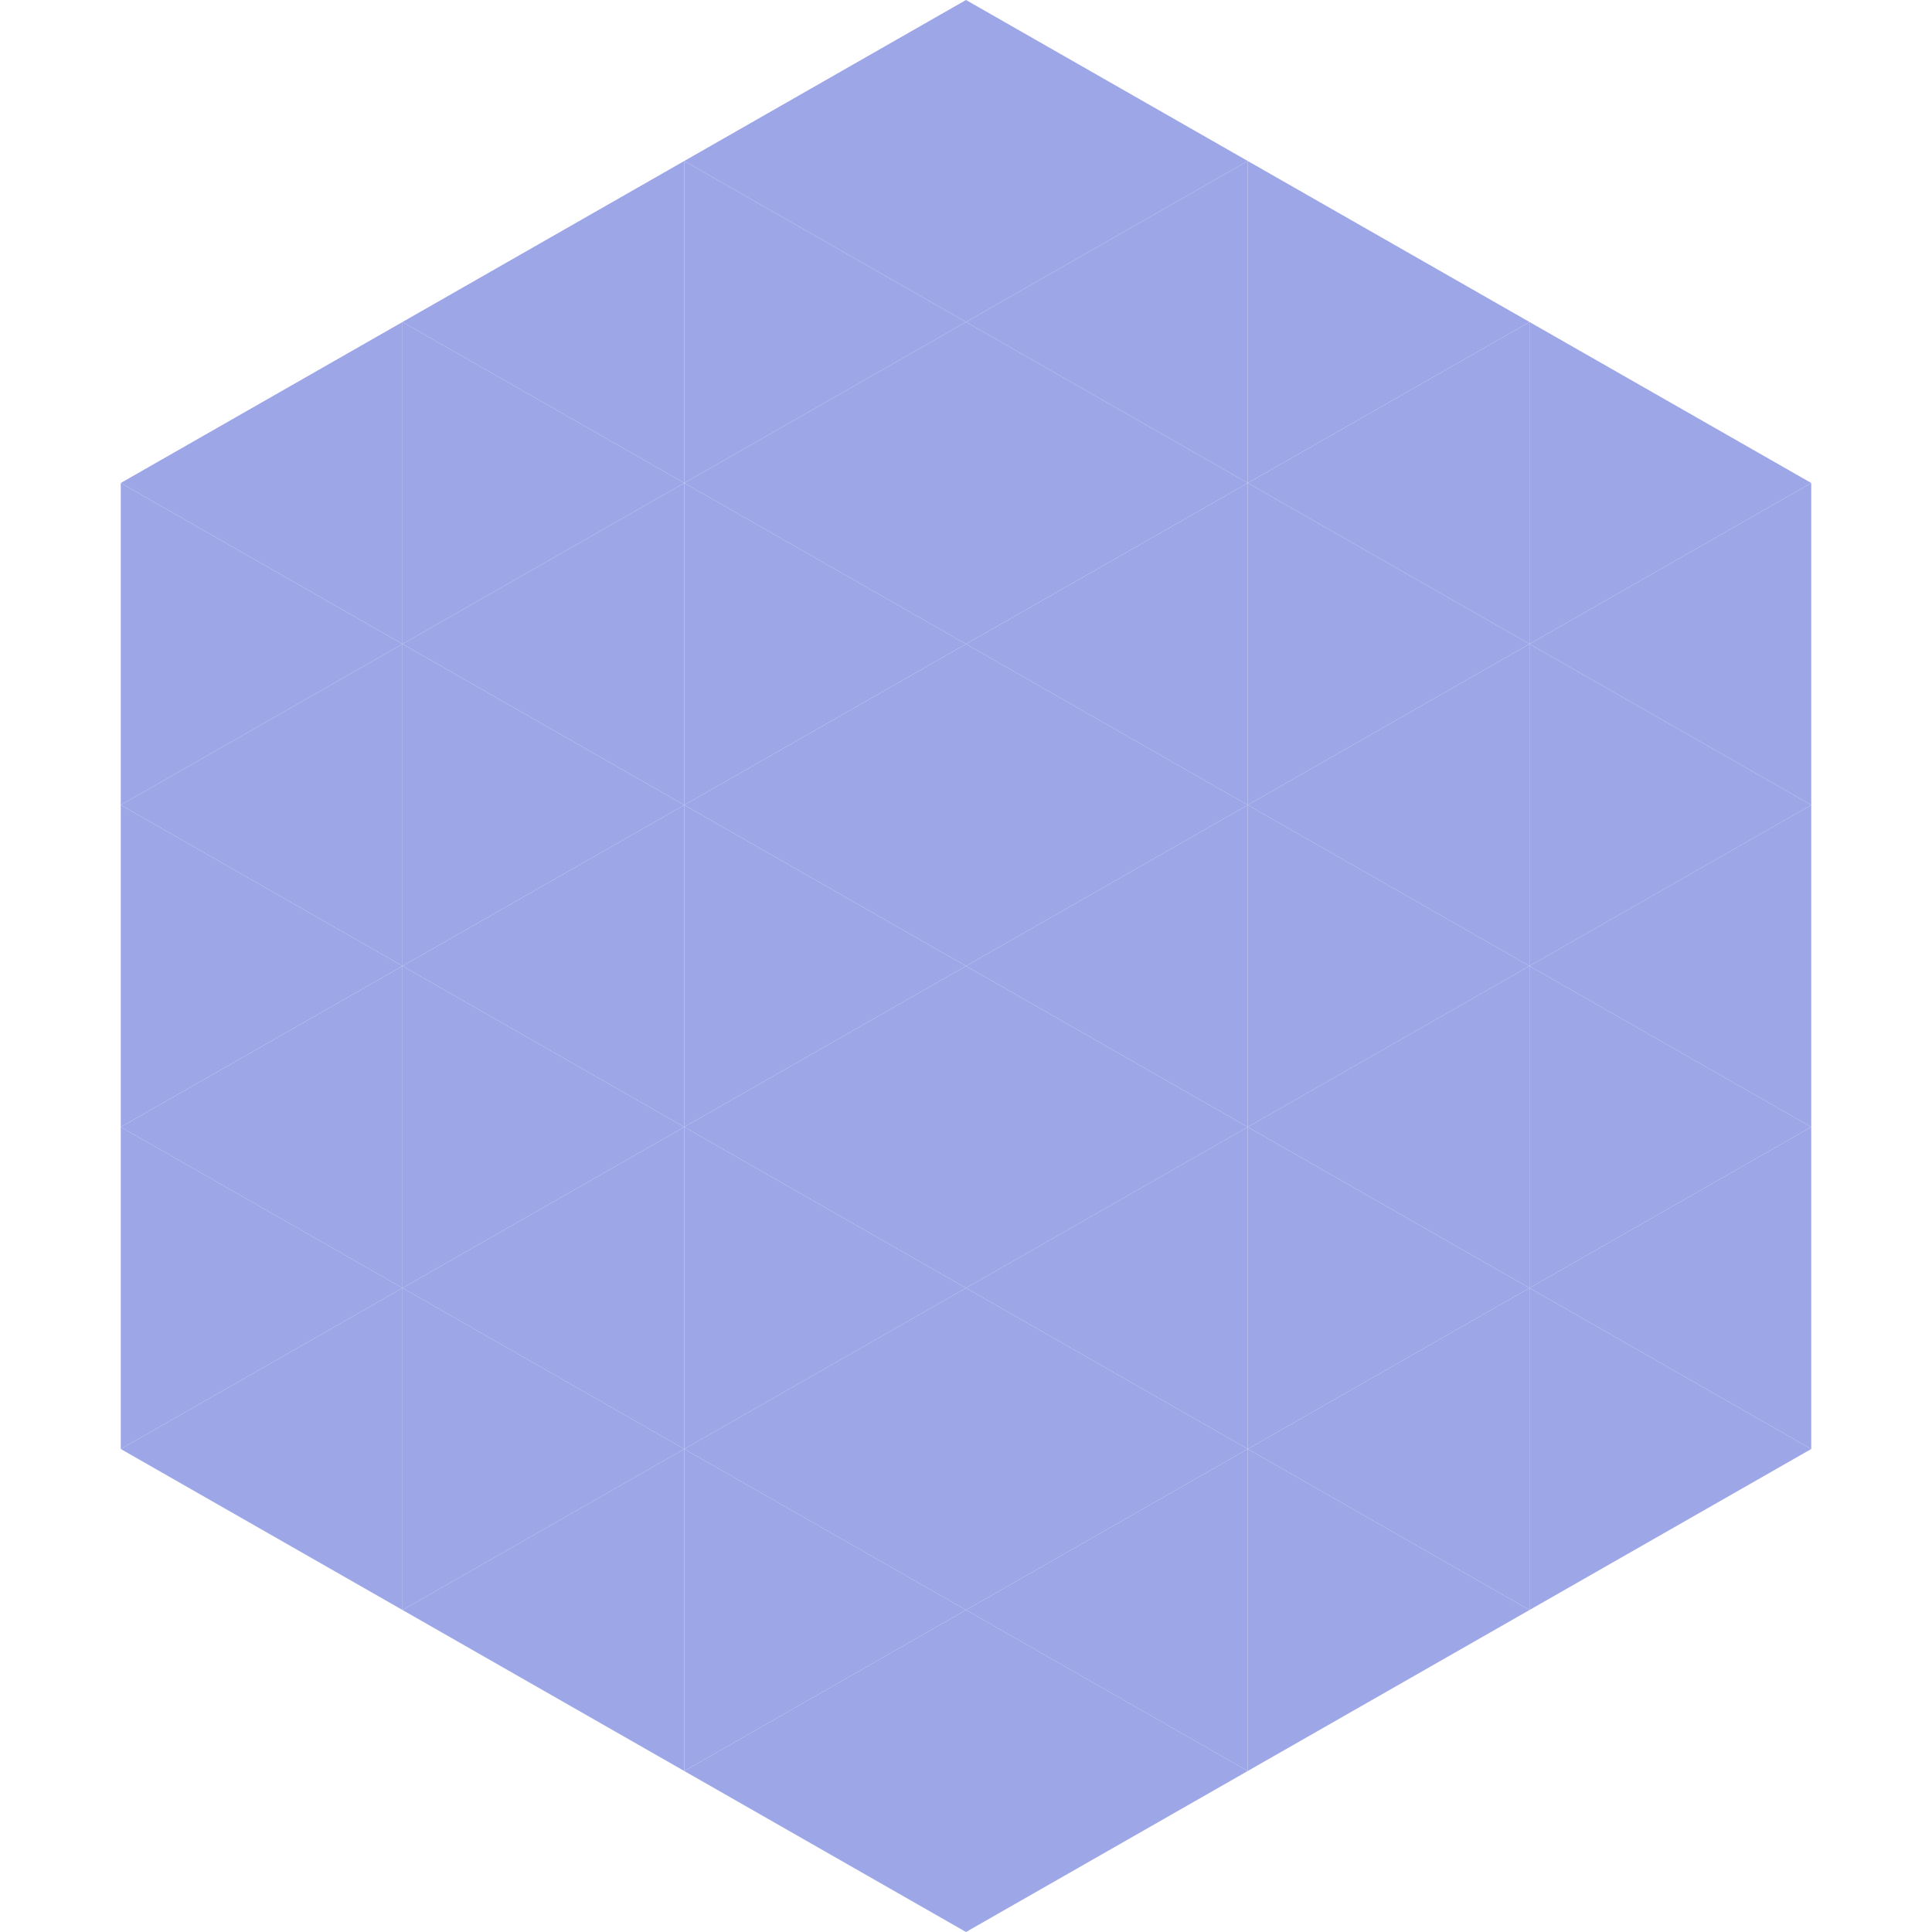 <?xml version="1.0"?>
<!-- Generated by SVGo -->
<svg width="240" height="240"
     xmlns="http://www.w3.org/2000/svg"
     xmlns:xlink="http://www.w3.org/1999/xlink">
<polygon points="50,40 15,60 50,80" style="fill:rgb(157,166,231)" />
<polygon points="190,40 225,60 190,80" style="fill:rgb(157,166,231)" />
<polygon points="15,60 50,80 15,100" style="fill:rgb(157,166,231)" />
<polygon points="225,60 190,80 225,100" style="fill:rgb(157,166,231)" />
<polygon points="50,80 15,100 50,120" style="fill:rgb(157,166,231)" />
<polygon points="190,80 225,100 190,120" style="fill:rgb(157,166,231)" />
<polygon points="15,100 50,120 15,140" style="fill:rgb(157,166,231)" />
<polygon points="225,100 190,120 225,140" style="fill:rgb(157,166,231)" />
<polygon points="50,120 15,140 50,160" style="fill:rgb(157,166,231)" />
<polygon points="190,120 225,140 190,160" style="fill:rgb(157,166,231)" />
<polygon points="15,140 50,160 15,180" style="fill:rgb(157,166,231)" />
<polygon points="225,140 190,160 225,180" style="fill:rgb(157,166,231)" />
<polygon points="50,160 15,180 50,200" style="fill:rgb(157,166,231)" />
<polygon points="190,160 225,180 190,200" style="fill:rgb(157,166,231)" />
<polygon points="15,180 50,200 15,220" style="fill:rgb(255,255,255); fill-opacity:0" />
<polygon points="225,180 190,200 225,220" style="fill:rgb(255,255,255); fill-opacity:0" />
<polygon points="50,0 85,20 50,40" style="fill:rgb(255,255,255); fill-opacity:0" />
<polygon points="190,0 155,20 190,40" style="fill:rgb(255,255,255); fill-opacity:0" />
<polygon points="85,20 50,40 85,60" style="fill:rgb(157,166,231)" />
<polygon points="155,20 190,40 155,60" style="fill:rgb(157,166,231)" />
<polygon points="50,40 85,60 50,80" style="fill:rgb(157,166,231)" />
<polygon points="190,40 155,60 190,80" style="fill:rgb(157,166,231)" />
<polygon points="85,60 50,80 85,100" style="fill:rgb(157,166,231)" />
<polygon points="155,60 190,80 155,100" style="fill:rgb(157,166,231)" />
<polygon points="50,80 85,100 50,120" style="fill:rgb(157,166,231)" />
<polygon points="190,80 155,100 190,120" style="fill:rgb(157,166,231)" />
<polygon points="85,100 50,120 85,140" style="fill:rgb(157,166,231)" />
<polygon points="155,100 190,120 155,140" style="fill:rgb(157,166,231)" />
<polygon points="50,120 85,140 50,160" style="fill:rgb(157,166,231)" />
<polygon points="190,120 155,140 190,160" style="fill:rgb(157,166,231)" />
<polygon points="85,140 50,160 85,180" style="fill:rgb(157,166,231)" />
<polygon points="155,140 190,160 155,180" style="fill:rgb(157,166,231)" />
<polygon points="50,160 85,180 50,200" style="fill:rgb(157,166,231)" />
<polygon points="190,160 155,180 190,200" style="fill:rgb(157,166,231)" />
<polygon points="85,180 50,200 85,220" style="fill:rgb(157,166,231)" />
<polygon points="155,180 190,200 155,220" style="fill:rgb(157,166,231)" />
<polygon points="120,0 85,20 120,40" style="fill:rgb(157,166,231)" />
<polygon points="120,0 155,20 120,40" style="fill:rgb(157,166,231)" />
<polygon points="85,20 120,40 85,60" style="fill:rgb(157,166,231)" />
<polygon points="155,20 120,40 155,60" style="fill:rgb(157,166,231)" />
<polygon points="120,40 85,60 120,80" style="fill:rgb(157,166,231)" />
<polygon points="120,40 155,60 120,80" style="fill:rgb(157,166,231)" />
<polygon points="85,60 120,80 85,100" style="fill:rgb(157,166,231)" />
<polygon points="155,60 120,80 155,100" style="fill:rgb(157,166,231)" />
<polygon points="120,80 85,100 120,120" style="fill:rgb(157,166,231)" />
<polygon points="120,80 155,100 120,120" style="fill:rgb(157,166,231)" />
<polygon points="85,100 120,120 85,140" style="fill:rgb(157,166,231)" />
<polygon points="155,100 120,120 155,140" style="fill:rgb(157,166,231)" />
<polygon points="120,120 85,140 120,160" style="fill:rgb(157,166,231)" />
<polygon points="120,120 155,140 120,160" style="fill:rgb(157,166,231)" />
<polygon points="85,140 120,160 85,180" style="fill:rgb(157,166,231)" />
<polygon points="155,140 120,160 155,180" style="fill:rgb(157,166,231)" />
<polygon points="120,160 85,180 120,200" style="fill:rgb(157,166,231)" />
<polygon points="120,160 155,180 120,200" style="fill:rgb(157,166,231)" />
<polygon points="85,180 120,200 85,220" style="fill:rgb(157,166,231)" />
<polygon points="155,180 120,200 155,220" style="fill:rgb(157,166,231)" />
<polygon points="120,200 85,220 120,240" style="fill:rgb(157,166,231)" />
<polygon points="120,200 155,220 120,240" style="fill:rgb(157,166,231)" />
<polygon points="85,220 120,240 85,260" style="fill:rgb(255,255,255); fill-opacity:0" />
<polygon points="155,220 120,240 155,260" style="fill:rgb(255,255,255); fill-opacity:0" />
</svg>
